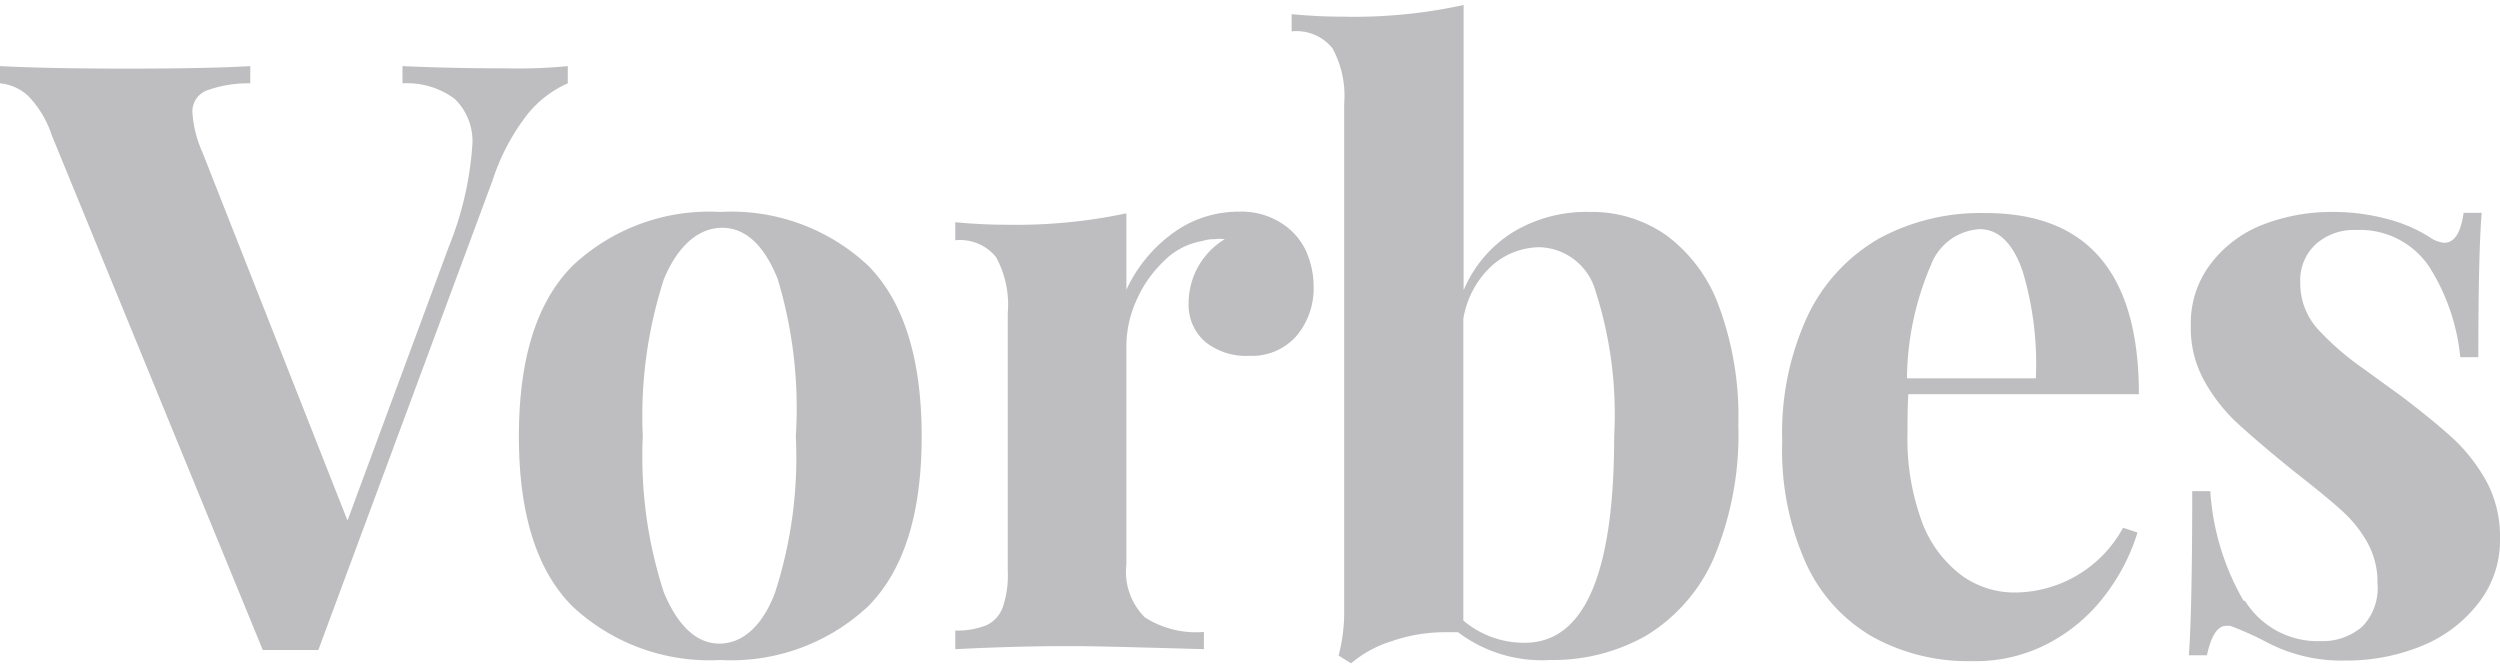 <svg width="90" height="24" viewBox="0 0 90 24" xmlns="http://www.w3.org/2000/svg">
    <path fill="#bebdbf" d="M18.18,2.46a18.57,18.57,0,0,0,2.26-.08V3A3.88,3.88,0,0,0,19,4.1a7.8,7.8,0,0,0-1.27,2.4L11.46,23.4h-2L1.86,4.86A3.64,3.64,0,0,0,1,3.44,1.72,1.72,0,0,0,0,3V2.38c1.19.06,2.69.09,4.51.09q3,0,4.5-.09V3a4.34,4.34,0,0,0-1.6.27.81.81,0,0,0-.48.83,4.2,4.2,0,0,0,.36,1.39l5.22,13.25L16.15,8.9A11.88,11.88,0,0,0,17,5.28a2.12,2.12,0,0,0-.63-1.72A2.88,2.88,0,0,0,14.49,3V2.38C15.81,2.44,17.05,2.46,18.18,2.46Zm13.07,7.1c1.28,1.29,1.93,3.34,1.93,6.15s-.65,4.83-1.93,6.12a7.22,7.22,0,0,1-5.32,1.93,7.22,7.22,0,0,1-5.32-1.93q-1.93-1.93-1.93-6.12c0-2.8.64-4.84,1.93-6.14a7.17,7.17,0,0,1,5.32-1.94A7.2,7.2,0,0,1,31.25,9.56Zm-7.35.49a16,16,0,0,0-.76,5.66,15.76,15.76,0,0,0,.76,5.62c.51,1.22,1.19,1.84,2,1.84s1.54-.61,2-1.83a15.81,15.81,0,0,0,.75-5.63A16.16,16.16,0,0,0,28,10.05c-.49-1.23-1.17-1.85-2-1.85S24.41,8.82,23.9,10.05ZM42.2,8.41a4,4,0,0,1,2.41-.79,2.65,2.65,0,0,1,1.5.4A2.35,2.35,0,0,1,47,9a3.14,3.14,0,0,1,.29,1.32,2.64,2.64,0,0,1-.64,1.8,2.14,2.14,0,0,1-1.68.69,2.35,2.35,0,0,1-1.59-.51,1.76,1.76,0,0,1-.59-1.38,2.7,2.7,0,0,1,1.3-2.31,1.49,1.49,0,0,0-.36,0,1.43,1.43,0,0,0-.46.07,2.51,2.51,0,0,0-1.37.72,4.34,4.34,0,0,0-1,1.44,4,4,0,0,0-.35,1.63v7.85a2.31,2.31,0,0,0,.66,1.9,3.4,3.4,0,0,0,2.13.53v.62c-2.47-.07-4-.11-4.72-.11s-2,0-4.23.11V22.7a2.87,2.87,0,0,0,1.12-.19,1.14,1.14,0,0,0,.59-.65,3.54,3.54,0,0,0,.18-1.29V11.26a3.57,3.57,0,0,0-.42-2,1.66,1.66,0,0,0-1.47-.61V8c.62.06,1.24.09,1.83.09a19.09,19.09,0,0,0,4.33-.41v2.75A5.23,5.23,0,0,1,42.2,8.41Zm12.28-.06a5.1,5.1,0,0,1,2.75-.72A4.65,4.65,0,0,1,60,8.48a5.5,5.5,0,0,1,1.89,2.57,11.37,11.37,0,0,1,.69,4.24,11.48,11.48,0,0,1-.9,4.84,6.15,6.15,0,0,1-2.43,2.76,6.81,6.81,0,0,1-3.45.87,5,5,0,0,1-3.31-1H52a5.82,5.82,0,0,0-1.89.32,4.13,4.13,0,0,0-1.47.8l-.45-.28a6.11,6.11,0,0,0,.2-1.65V3.74a3.57,3.57,0,0,0-.42-2,1.66,1.66,0,0,0-1.47-.61V.51c.62.06,1.23.09,1.84.09A18.46,18.46,0,0,0,52.69.18V10.45A4.52,4.52,0,0,1,54.48,8.35Zm.41,14.79q3.22,0,3.22-7.43a14.49,14.49,0,0,0-.67-5.23,2.16,2.16,0,0,0-2-1.58,2.61,2.61,0,0,0-1.76.69,3.34,3.34,0,0,0-1,1.88V22.34A3.38,3.38,0,0,0,54.89,23.14Zm13.78-7.56a8.63,8.63,0,0,0,.54,3.26,4.25,4.25,0,0,0,1.43,1.89,3.23,3.23,0,0,0,1.87.6A4.46,4.46,0,0,0,76.43,19l.52.17a7.16,7.16,0,0,1-1.17,2.26,6.1,6.1,0,0,1-2,1.71A5.61,5.61,0,0,1,71,23.8a7.11,7.11,0,0,1-3.58-.87,5.85,5.85,0,0,1-2.4-2.64,9.94,9.94,0,0,1-.86-4.4,10,10,0,0,1,.92-4.53,6.35,6.35,0,0,1,2.56-2.77,7.62,7.62,0,0,1,3.77-.92Q77,7.63,77,14.19H68.7C68.68,14.48,68.67,14.94,68.67,15.58Zm4.15-5.8c-.34-1-.86-1.53-1.55-1.53a2,2,0,0,0-1.76,1.3,10.57,10.57,0,0,0-.86,4.07h4.64A11.57,11.57,0,0,0,72.82,9.78Zm8,11.85a3.08,3.08,0,0,0,2.73,1.45,2.18,2.18,0,0,0,1.5-.53A2,2,0,0,0,85.59,21a2.93,2.93,0,0,0-.37-1.48,4.48,4.48,0,0,0-.93-1.15c-.37-.34-.94-.8-1.69-1.39-.92-.74-1.6-1.33-2.06-1.75a6.16,6.16,0,0,1-1.18-1.51,3.88,3.88,0,0,1-.49-2,3.51,3.51,0,0,1,.69-2.19A4.32,4.32,0,0,1,81.43,8.1,6.85,6.85,0,0,1,84,7.63a7.48,7.48,0,0,1,2,.27,5.34,5.34,0,0,1,1.47.64,1.07,1.07,0,0,0,.52.2c.37,0,.6-.36.7-1.08h.65c-.08,1-.12,2.72-.12,5.2h-.65A7.42,7.42,0,0,0,87.45,9.6a3,3,0,0,0-2.62-1.32,2.07,2.07,0,0,0-1.45.5,1.76,1.76,0,0,0-.57,1.39,2.45,2.45,0,0,0,.67,1.72,10,10,0,0,0,1.6,1.38l1.38,1c.8.61,1.45,1.14,1.93,1.59a6.23,6.23,0,0,1,1.16,1.54,4.22,4.22,0,0,1,.45,2,3.65,3.65,0,0,1-.76,2.29,4.89,4.89,0,0,1-2,1.54,7.16,7.16,0,0,1-2.82.55,5.79,5.79,0,0,1-2.74-.62,11.59,11.59,0,0,0-1.39-.63h-.15c-.31,0-.54.36-.69,1.06H78.8q.12-1.69.12-5.91h.65A9.05,9.05,0,0,0,80.77,21.63Z" />
</svg>
